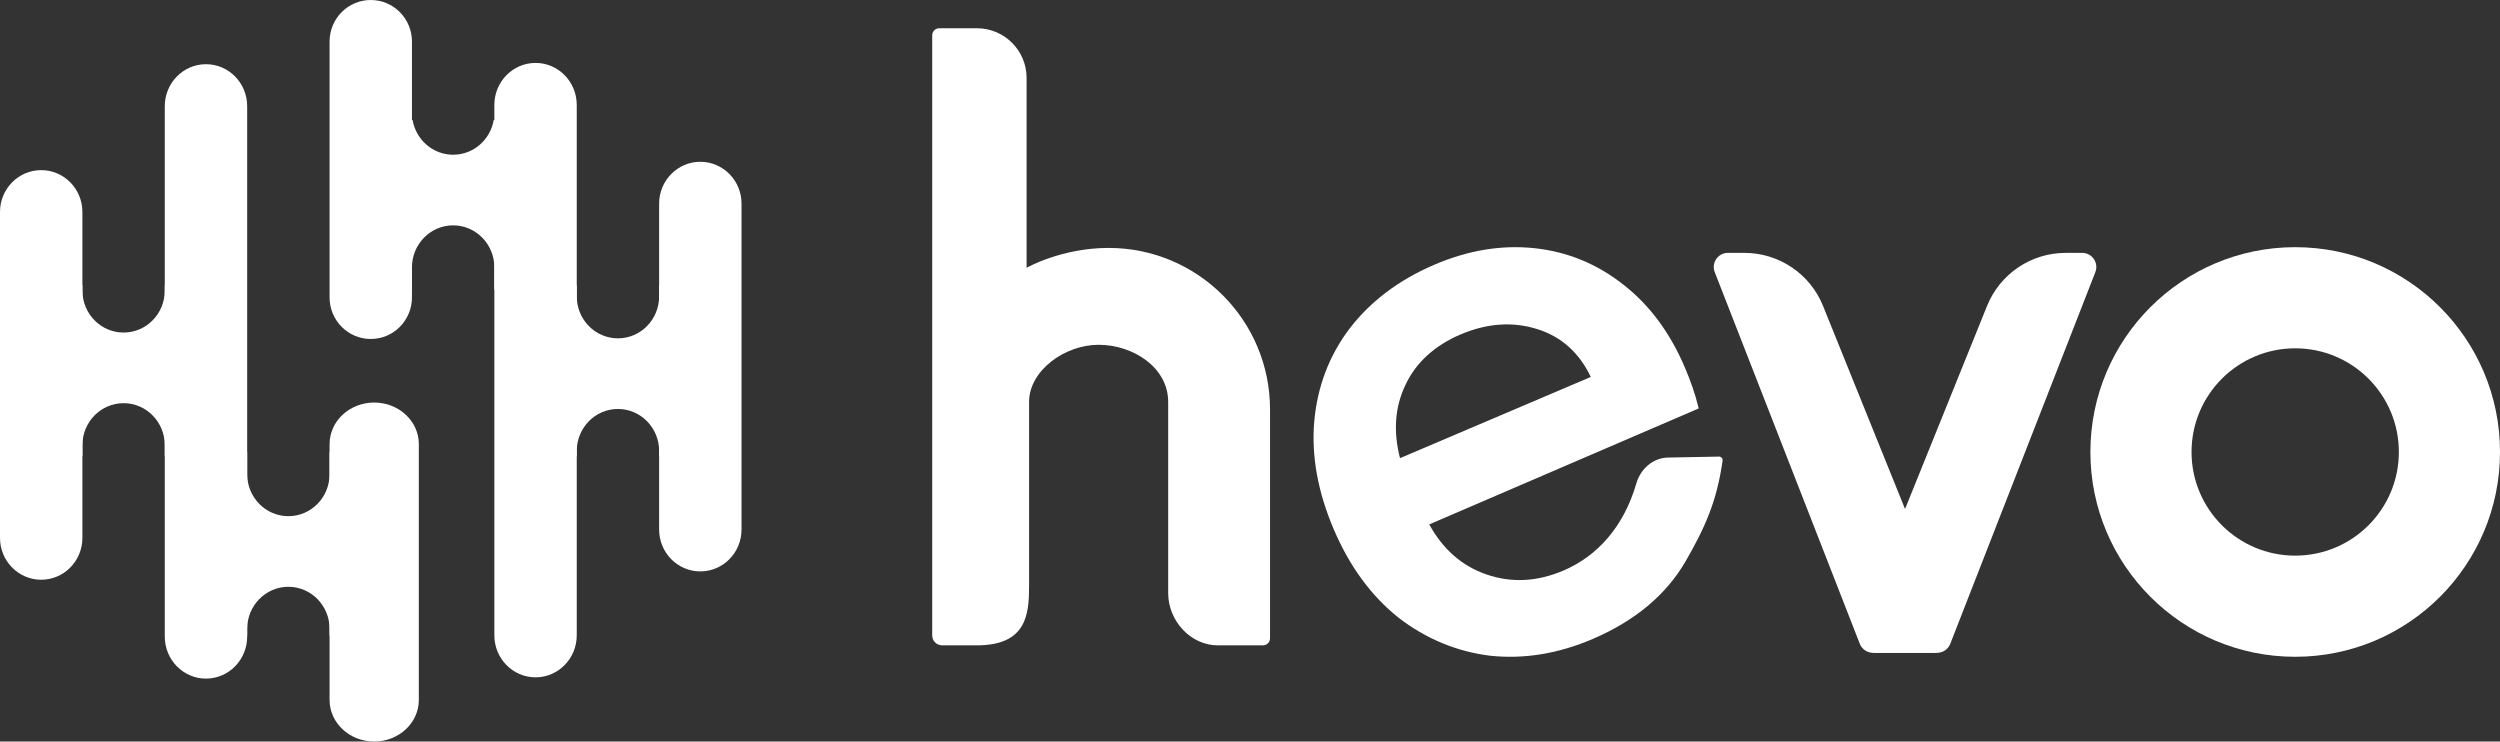 <svg width="354" height="105" viewBox="0 0 354 105" fill="none" xmlns="http://www.w3.org/2000/svg"><rect x="0" y="0" width="354" height="105" fill="#333333" stroke="none"/><path d="M46.667 42.112V5.888C46.667 2.636 49.278 7.6858e-05 52.5 0C55.722 1.16621e-05 58.333 2.636 58.333 5.888V42.112C58.333 45.364 55.722 48 52.5 48C49.278 48 46.667 45.364 46.667 42.112Z" fill="white"/><path d="M58.425 17C58.908 19.79 61.294 21.91 64.167 21.91C67.039 21.91 69.425 19.79 69.909 17H77.778V41H70V37.864C70 34.576 67.388 31.91 64.167 31.91C60.945 31.91 58.333 34.576 58.333 37.864V41H54.444V17H58.425Z" fill="white"/><path d="M105 74.986V28.833C105 25.562 102.388 22.91 99.167 22.91C95.945 22.91 93.333 25.562 93.333 28.833V74.986C93.333 78.258 95.945 80.91 99.167 80.91C102.388 80.91 105 78.258 105 74.986Z" fill="white"/><path d="M81.667 89.96L81.667 14.86C81.667 11.574 79.055 8.91 75.833 8.91C72.612 8.91 70 11.574 70 14.86L70 89.96C70 93.246 72.612 95.91 75.833 95.91C79.055 95.91 81.667 93.246 81.667 89.96Z" fill="white"/><path d="M81.667 41.956C81.667 45.244 84.278 47.91 87.5 47.91C90.722 47.91 93.333 45.244 93.333 41.956V40.402H100.536V64.624H93.333V63.864C93.333 60.576 90.722 57.91 87.5 57.91C84.278 57.91 81.667 60.576 81.667 63.864V64.624H77.567V40.402H81.667V41.956Z" fill="white"/><path d="M59.306 62.888L59.306 99.112C59.306 102.364 56.476 105 52.986 105C49.496 105 46.667 102.364 46.667 99.112V62.888C46.667 59.636 49.496 57 52.986 57C56.476 57 59.306 59.636 59.306 62.888Z" fill="white"/><path d="M50.556 90H46.667V89.044C46.667 85.756 44.055 83.09 40.833 83.09C37.612 83.09 35 85.756 35 89.044V90H27.222V64H35V67.136C35 70.424 37.612 73.09 40.833 73.09C44.055 73.09 46.667 70.424 46.667 67.136V64H50.556V90Z" fill="white"/><path d="M0 30.014V76.167C0 79.438 2.612 82.09 5.833 82.09C9.055 82.09 11.667 79.438 11.667 76.167V30.014C11.667 26.742 9.055 24.09 5.833 24.09C2.612 24.09 2.60884e-06 26.742 0 30.014Z" fill="white"/><path d="M23.333 15.04L23.333 90.14C23.333 93.426 25.945 96.09 29.167 96.09C32.388 96.09 35 93.426 35 90.14L35 15.04C35 11.754 32.388 9.09 29.167 9.09C25.945 9.09 23.333 11.754 23.333 15.04Z" fill="white"/><path d="M27.433 64.597H23.333V63.044C23.333 59.756 20.722 57.09 17.5 57.09C14.278 57.09 11.667 59.756 11.667 63.044V64.597H4.464V40.376H11.667V41.136C11.667 44.424 14.278 47.09 17.5 47.09C20.722 47.09 23.333 44.424 23.333 41.136V40.376H27.433V64.597Z" fill="white"/><path fill-rule="evenodd" clip-rule="evenodd" d="M325 35C341.016 35 354 47.984 354 64C354 80.016 341.016 93 325 93C308.984 93 296 80.016 296 64C296 47.984 308.984 35 325 35ZM325.001 49.321C316.894 49.321 310.322 55.893 310.322 64C310.322 72.107 316.894 78.678 325.001 78.678C333.108 78.678 339.679 72.107 339.679 64C339.679 55.893 333.108 49.321 325.001 49.321Z" fill="white"/><path d="M247.013 35.808H244.67C243.262 35.808 242.295 37.223 242.807 38.535L263.349 91.164C263.649 91.932 264.389 92.437 265.213 92.437H273.837C275.204 92.437 276.168 91.096 275.733 89.8L269.881 72.388L258.14 43.314C256.308 38.778 251.905 35.808 247.013 35.808Z" fill="white"/><path d="M292.495 35.808H294.838C296.246 35.808 297.213 37.223 296.701 38.535L276.158 91.164C275.859 91.932 275.119 92.437 274.295 92.437H265.671C264.303 92.437 263.339 91.096 263.775 89.8L269.627 72.388L281.368 43.314C283.2 38.778 287.603 35.808 292.495 35.808Z" fill="white"/><path d="M138.331 4C142.216 4 145.366 7.15 145.366 11.035V37.918C145.404 37.897 150.316 35.105 156.974 35.105C169.6 35.105 179.836 45.34 179.836 57.967V90.382C179.836 90.934 179.388 91.382 178.836 91.382H172.449C168.578 91.382 165.437 87.902 165.416 84.035V58.671C165.416 58.658 165.415 58.645 165.415 58.632V56.912C165.415 52 160.406 48.822 155.567 48.822C150.729 48.822 145.718 52.5 145.718 56.912V82.975C145.718 87 145.366 91.382 138.311 91.382H133.407C132.63 91.382 132 90.752 132 89.975V5C132 4.448 132.448 4 133 4H138.331Z" fill="white"/><path fill-rule="evenodd" clip-rule="evenodd" d="M203.051 37.506C207.846 35.443 212.583 34.649 217.253 35.142C221.923 35.634 226.132 37.358 229.87 40.307C233.587 43.199 236.492 47.128 238.593 52.072C239.405 53.981 240.019 55.766 240.432 57.425L240.535 57.837L202.379 74.257C204.324 77.786 207.005 80.128 210.423 81.321C214 82.568 217.663 82.391 221.437 80.767C226.099 78.76 229.892 74.704 231.709 68.442C232.295 66.423 234.038 64.829 236.199 64.789L243.415 64.654C243.722 64.649 243.961 64.919 243.919 65.223C243.108 70.998 241.398 74.789 238.649 79.531L238.649 79.532C235.89 84.263 231.513 87.902 225.558 90.465C220.702 92.555 215.86 93.356 211.044 92.856L211.037 92.855C206.257 92.265 201.909 90.458 198.001 87.442L197.993 87.436C194.115 84.327 191.064 80.14 188.834 74.893C186.605 69.648 185.685 64.58 186.095 59.697V59.695C186.539 54.729 188.215 50.324 191.124 46.495L191.126 46.493C194.094 42.641 198.075 39.647 203.051 37.506ZM217.757 46.627C214.233 45.498 210.561 45.746 206.718 47.4C203.251 48.892 200.483 51.286 198.977 54.58C197.52 57.658 197.267 61.081 198.242 64.875L225.257 53.375C223.611 49.938 221.114 47.703 217.757 46.627Z" fill="white"/></svg>
